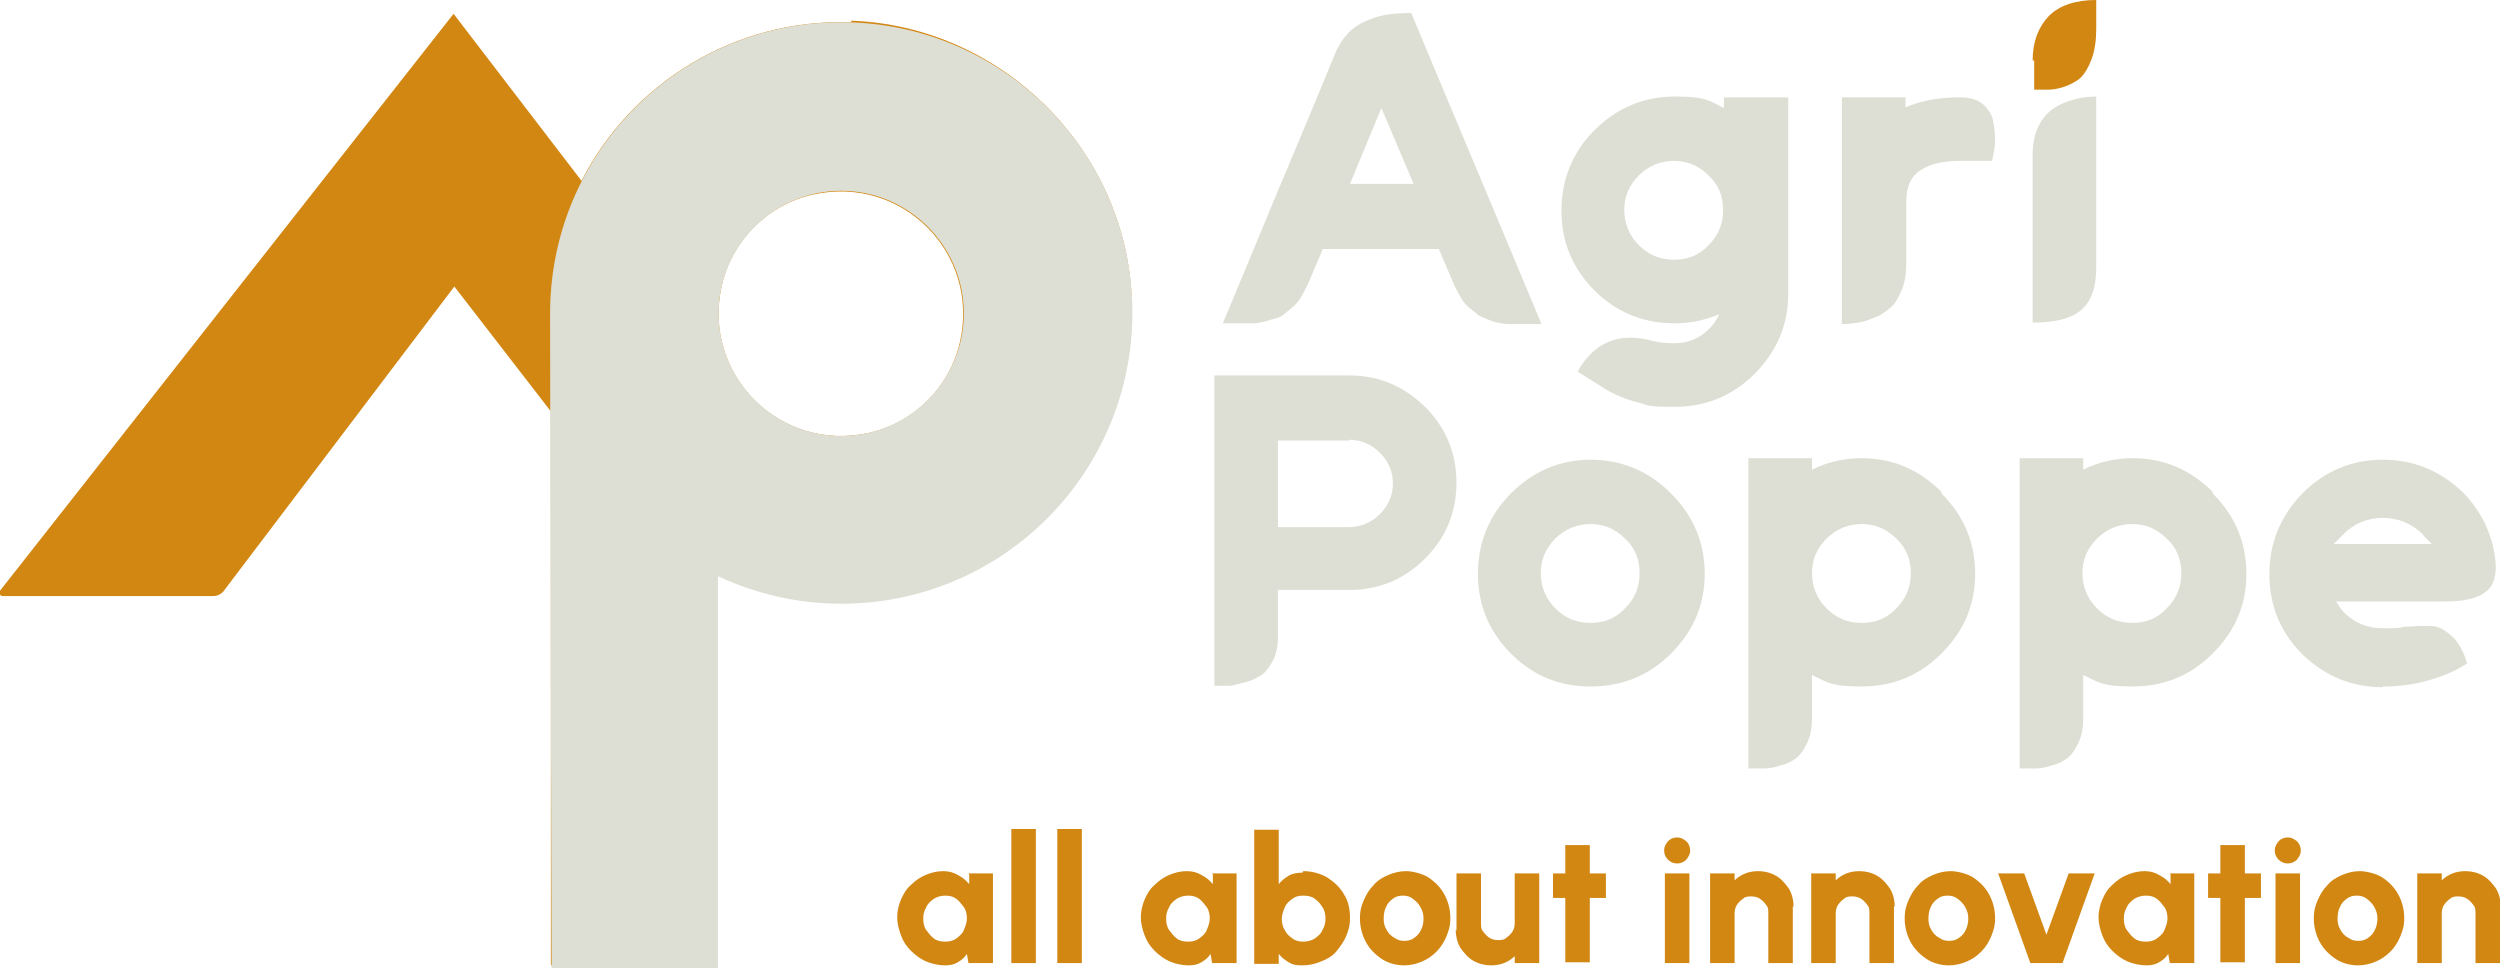 <?xml version="1.0" encoding="UTF-8"?> <svg xmlns="http://www.w3.org/2000/svg" version="1.1" viewBox="0 0 326.3 126.4"><defs><style> .cls-1 { fill: #d28713; } .cls-2 { fill: #dedfd4; } </style></defs><!-- Generator: Adobe Illustrator 28.6.0, SVG Export Plug-In . SVG Version: 1.2.0 Build 709) --><g><g id="Group_2"><g><g><g><g><path class="cls-1" d="M111.1,2.9c-15.3-.5-28.7,8-35.2,20.7L59.2,1.8,0,77.1c-.2.3,0,.7.4.7h27.4c.6,0,1.2-.3,1.5-.8l30-39.6,12.6,16.3v72.1c0,.2.2.4.4.4h20.6c.4,0,.7-.3.7-.7v-50.5c4.9,2.3,10.4,3.6,16.1,3.6,21.6,0,39-18,38-39.8-.9-19.5-17.1-35.4-36.6-36.1ZM113.4,56.5c-11.6,2.6-21.8-7.6-19.2-19.2,1.3-5.9,6-10.6,11.9-11.9,11.6-2.6,21.8,7.6,19.2,19.2-1.3,5.9-6,10.6-11.9,11.9Z"></path><path class="cls-2" d="M109.8,2.9c-21,0-38,17-38,38s.2,85.5.2,85.5h21.7v-51.2c4.9,2.3,10.4,3.6,16.1,3.6,21,0,38-17,38-38S130.7,2.9,109.8,2.9ZM109.8,56.9c-8.8,0-16-7.2-16-16s7.2-16,16-16,16,7.2,16,16-7.2,16-16,16Z"></path></g><g><path class="cls-2" d="M225,12.7h8.4v25.7c0,4-1.5,7.5-4.4,10.4-2.9,2.9-6.4,4.3-10.4,4.3s-3.3-.2-4.9-.6c-1.6-.4-3-1-4.3-1.8l-3.5-2.2c2.2-3.9,5.5-5.2,9.8-4,.8.2,1.8.3,2.8.3,1.8,0,3.3-.6,4.6-1.9.5-.5,1-1.2,1.3-1.9-1.8.8-3.8,1.2-5.8,1.2-4.1,0-7.6-1.4-10.5-4.3-2.9-2.9-4.3-6.4-4.3-10.4s1.4-7.6,4.3-10.5c2.9-2.9,6.4-4.4,10.5-4.4s4.4.5,6.4,1.5v-1.5ZM218.5,33.9c1.8,0,3.3-.6,4.5-1.9,1.3-1.3,1.9-2.8,1.9-4.6s-.6-3.3-1.9-4.5c-1.3-1.3-2.8-1.9-4.5-1.9s-3.3.6-4.6,1.9c-1.3,1.3-1.9,2.8-1.9,4.5s.6,3.3,1.9,4.6c1.3,1.3,2.8,1.9,4.6,1.9Z"></path><path class="cls-2" d="M255.9,12.7c1.2,0,2.1.3,2.8.8.7.6,1.2,1.3,1.4,2.1.2.9.3,1.8.3,2.7s-.2,1.8-.4,2.7h-4.2c-2.2,0-3.9.4-5.1,1.2-1.3.8-1.9,2.2-1.9,4.2v8.2c0,1.2-.2,2.3-.6,3.3-.4.9-.8,1.7-1.4,2.2-.6.5-1.2,1-2,1.3-.8.3-1.5.6-2.2.7-.7.1-1.4.2-2.2.2V12.7h8.3v1.3c1.9-.8,4.2-1.3,7.1-1.3Z"></path><path class="cls-2" d="M265.3,20.1c0-1.5.3-2.8.9-3.9.6-1.1,1.5-2,2.8-2.6,1.3-.6,2.8-1,4.6-1v22.4c0,2.6-.7,4.4-2,5.5-1.3,1.1-3.4,1.6-6.3,1.6v-22.1Z"></path></g><g><path class="cls-2" d="M166.8,77.1v6c0,1.2-.2,2.2-.6,3-.4.8-.9,1.5-1.4,1.9-.6.4-1.3.8-2.1,1s-1.5.4-2.1.5c-.6,0-1.3,0-2.1,0v-40.5h17.6c3.9,0,7.1,1.4,9.9,4.1,2.7,2.7,4.1,6,4.1,9.9s-1.4,7.2-4.1,9.9c-2.7,2.7-6,4.1-9.9,4.1h-9.3ZM176.1,57.5h-9.3v11.3h9.3c1.5,0,2.9-.6,4-1.7,1.1-1.1,1.7-2.4,1.7-4s-.6-2.9-1.7-4-2.4-1.7-4-1.7Z"></path><path class="cls-2" d="M207.6,60c4.1,0,7.6,1.5,10.5,4.4,2.9,2.9,4.4,6.4,4.4,10.5s-1.5,7.5-4.4,10.4c-2.9,2.9-6.4,4.3-10.5,4.3s-7.5-1.4-10.4-4.3c-2.9-2.9-4.3-6.4-4.3-10.4s1.4-7.6,4.3-10.5c2.9-2.9,6.4-4.4,10.4-4.4ZM207.6,81.3c1.8,0,3.3-.6,4.5-1.9,1.3-1.3,1.9-2.8,1.9-4.6s-.6-3.3-1.9-4.5c-1.3-1.3-2.8-1.9-4.5-1.9s-3.3.6-4.6,1.9c-1.3,1.3-1.9,2.8-1.9,4.5s.6,3.3,1.9,4.6c1.3,1.3,2.8,1.9,4.6,1.9Z"></path><path class="cls-2" d="M253.4,64.4c2.9,2.9,4.4,6.4,4.4,10.5s-1.5,7.5-4.4,10.4c-2.9,2.9-6.4,4.3-10.4,4.3s-4.4-.5-6.5-1.5v5.7c0,1.2-.2,2.2-.6,3.1-.4.9-.9,1.6-1.4,2s-1.2.8-2.1,1c-.8.3-1.6.4-2.1.4-.6,0-1.3,0-2.1,0v-40.5h8.3v1.5c2-1,4.2-1.5,6.5-1.5,4,0,7.5,1.5,10.4,4.4ZM243,81.3c1.8,0,3.3-.6,4.5-1.9,1.3-1.3,1.9-2.8,1.9-4.6s-.6-3.3-1.9-4.5c-1.3-1.3-2.8-1.9-4.5-1.9s-3.3.6-4.6,1.9c-1.3,1.3-1.9,2.8-1.9,4.5s.6,3.3,1.9,4.6c1.3,1.3,2.8,1.9,4.6,1.9Z"></path><path class="cls-2" d="M288.8,64.4c2.9,2.9,4.4,6.4,4.4,10.5s-1.5,7.5-4.4,10.4c-2.9,2.9-6.4,4.3-10.4,4.3s-4.4-.5-6.5-1.5v5.7c0,1.2-.2,2.2-.6,3.1-.4.9-.9,1.6-1.4,2-.5.4-1.2.8-2.1,1-.8.3-1.6.4-2.1.4-.6,0-1.3,0-2.1,0v-40.5h8.3v1.5c2-1,4.2-1.5,6.5-1.5,4,0,7.5,1.5,10.4,4.4ZM278.3,81.3c1.8,0,3.3-.6,4.5-1.9,1.3-1.3,1.9-2.8,1.9-4.6s-.6-3.3-1.9-4.5c-1.3-1.3-2.8-1.9-4.5-1.9s-3.3.6-4.6,1.9c-1.3,1.3-1.9,2.8-1.9,4.5s.6,3.3,1.9,4.6c1.3,1.3,2.8,1.9,4.6,1.9Z"></path><path class="cls-2" d="M311,89.7c-4.1,0-7.6-1.5-10.5-4.3-2.9-2.9-4.3-6.4-4.3-10.5s1.5-7.6,4.3-10.5c2.9-2.9,6.4-4.4,10.5-4.4s7.6,1.5,10.5,4.3c2.4,2.5,3.8,5.4,4.2,8.8.2,1.9-.2,3.3-1.2,4.1-1.1.9-2.9,1.3-5.3,1.3h-14.3l.6.9c.1.2.3.3.4.5,1.4,1.4,3.1,2.1,5.1,2.1s1.9,0,2.8-.2c.8,0,1.5-.1,2.2-.1s.9,0,1.3,0c1,0,1.9.6,2.8,1.4.8.8,1.5,2,1.9,3.5-1.7,1.1-3.5,1.8-5.4,2.3-1.8.5-3.7.7-5.6.7ZM311,67.6c-2,0-3.7.7-5.1,2.1-.2.2-.3.3-.4.4l-.9.9h12.8l-.9-.9c-.1-.1-.2-.2-.3-.4-1.5-1.4-3.2-2.1-5.2-2.1Z"></path></g><path class="cls-1" d="M265.3,7.9c0-2.4.7-4.3,2.1-5.8,1.4-1.4,3.5-2.1,6.2-2.1v3.8c0,1.5-.2,2.8-.6,3.9-.4,1.1-.9,1.9-1.4,2.4-.5.5-1.3.9-2.1,1.2-.9.3-1.6.4-2,.4-.5,0-1,0-1.7,0h-.3v-3.8Z"></path></g><g><path class="cls-1" d="M126.4,114h3.2v11.7h-3.2l-.2-1.2c-.3.5-.7.8-1.2,1.1-.5.3-1,.4-1.7.4s-1.7-.2-2.4-.5-1.4-.8-2-1.4c-.6-.6-1-1.2-1.3-2-.3-.8-.5-1.6-.5-2.4s.2-1.6.5-2.3c.3-.7.7-1.4,1.3-1.9.6-.6,1.2-1,1.9-1.3.7-.3,1.5-.5,2.3-.5s1.4.2,1.9.5c.6.3,1.1.7,1.5,1.2v-1.3ZM123.4,122.9c.5,0,1-.1,1.4-.4.4-.3.8-.6,1-1.1s.4-1,.4-1.5-.1-1.1-.4-1.5-.6-.8-1-1.1c-.4-.3-.9-.4-1.4-.4s-1,.1-1.5.4c-.4.3-.8.6-1,1.1-.3.5-.4,1-.4,1.5s.1,1.1.4,1.5.6.8,1,1.1c.4.3.9.4,1.4.4Z"></path><path class="cls-1" d="M132,125.7v-17.5h3.2v17.5h-3.2Z"></path><path class="cls-1" d="M138,125.7v-17.5h3.2v17.5h-3.2Z"></path><path class="cls-1" d="M158.2,114h3.2v11.7h-3.2l-.2-1.2c-.3.5-.7.8-1.2,1.1-.5.3-1,.4-1.7.4s-1.7-.2-2.4-.5-1.4-.8-2-1.4c-.6-.6-1-1.2-1.3-2-.3-.8-.5-1.6-.5-2.4s.2-1.6.5-2.3c.3-.7.7-1.4,1.3-1.9.6-.6,1.2-1,1.9-1.3.7-.3,1.5-.5,2.3-.5s1.4.2,1.9.5c.6.3,1.1.7,1.5,1.2v-1.3ZM155.1,122.9c.5,0,1-.1,1.4-.4.4-.3.8-.6,1-1.1s.4-1,.4-1.5-.1-1.1-.4-1.5-.6-.8-1-1.1c-.4-.3-.9-.4-1.4-.4s-1,.1-1.5.4c-.4.3-.8.6-1,1.1-.3.5-.4,1-.4,1.5s.1,1.1.4,1.5.6.8,1,1.1c.4.3.9.4,1.4.4Z"></path><path class="cls-1" d="M170.1,113.7c1.1,0,2.2.3,3.1.8.9.6,1.7,1.3,2.2,2.2.6.9.8,2,.8,3.1s-.2,1.6-.5,2.4c-.3.7-.8,1.4-1.3,2s-1.2,1-2,1.3c-.7.3-1.5.5-2.4.5s-1.3-.1-1.8-.4c-.5-.3-1-.7-1.3-1.1v1.3h-3.2v-17.5h3.2v7.1c.4-.5.8-.8,1.3-1.1.5-.3,1.1-.4,1.8-.4ZM170.1,122.9c.5,0,1-.1,1.5-.4.4-.3.8-.6,1-1.1.3-.5.4-1,.4-1.5s-.1-1.1-.4-1.5c-.3-.5-.6-.8-1-1.1-.4-.3-.9-.4-1.5-.4s-1,.1-1.4.4c-.4.3-.8.6-1,1.1-.2.5-.4,1-.4,1.5s.1,1.1.4,1.5c.2.5.6.8,1,1.1.4.3.9.4,1.4.4Z"></path><path class="cls-1" d="M183.3,126c-1.1,0-2.1-.3-2.9-.8-.9-.6-1.6-1.3-2.1-2.2-.5-.9-.8-2-.8-3.1s.2-1.7.5-2.4c.3-.7.7-1.4,1.3-2,.5-.6,1.2-1,1.9-1.3s1.5-.5,2.3-.5,2.1.3,2.9.8c.9.6,1.6,1.3,2.1,2.2.5.9.8,2,.8,3.1s-.2,1.6-.5,2.4c-.3.7-.7,1.4-1.3,2s-1.2,1-1.9,1.3c-.7.3-1.5.5-2.3.5ZM183.3,122.8c.5,0,.9-.1,1.3-.4.4-.3.7-.6.9-1.1.2-.4.3-.9.3-1.4s-.1-1-.4-1.5c-.2-.4-.6-.8-1-1.1-.4-.3-.8-.4-1.3-.4s-.9.1-1.3.4c-.4.3-.7.6-.9,1.1-.2.4-.3.9-.3,1.5s.1,1,.4,1.5c.2.4.6.8,1,1,.4.3.8.4,1.3.4Z"></path><path class="cls-1" d="M190.1,121.4v-7.4h3.2v6.5c0,.4,0,.8.3,1.1.2.3.5.6.8.8s.7.3,1.1.3.8,0,1.1-.3c.3-.2.6-.5.8-.8.2-.3.3-.7.3-1.1v-6.5h3.2v11.7s-3.2,0-3.2,0v-.9c-.4.4-.9.7-1.4.9-.5.2-1.1.3-1.7.3-.8,0-1.6-.2-2.3-.6-.7-.4-1.2-1-1.7-1.7-.4-.7-.6-1.5-.6-2.3Z"></path><path class="cls-1" d="M209.6,117.2h-2.1v8.4h-3.2v-8.4h-1.6v-3.2h1.6v-3.7h3.2v3.7h2.1v3.2Z"></path><path class="cls-1" d="M218.9,112.7c-.5,0-.9-.2-1.2-.5-.3-.3-.5-.7-.5-1.2s.2-.8.5-1.2c.3-.3.7-.5,1.2-.5s.8.2,1.2.5c.3.3.5.7.5,1.2s-.2.8-.5,1.2c-.3.3-.7.5-1.2.5ZM217.3,114h3.2v11.7h-3.2v-11.7Z"></path><path class="cls-1" d="M234,118.3v7.4h-3.2v-6.5c0-.4,0-.8-.3-1.1-.2-.3-.5-.6-.8-.8-.3-.2-.7-.3-1.1-.3s-.8,0-1.1.3c-.3.2-.6.5-.8.8-.2.3-.3.7-.3,1.1v6.5h-3.2v-11.7s3.2,0,3.2,0v.9c.4-.4.9-.7,1.4-.9.5-.2,1.1-.3,1.7-.3.8,0,1.6.2,2.3.6.7.4,1.2,1,1.7,1.7.4.7.6,1.5.6,2.3Z"></path><path class="cls-1" d="M247.2,118.3v7.4h-3.2v-6.5c0-.4,0-.8-.3-1.1-.2-.3-.5-.6-.8-.8-.3-.2-.7-.3-1.1-.3s-.8,0-1.1.3c-.3.2-.6.5-.8.8-.2.3-.3.7-.3,1.1v6.5h-3.2v-11.7s3.2,0,3.2,0v.9c.4-.4.9-.7,1.4-.9.5-.2,1.1-.3,1.7-.3.8,0,1.6.2,2.3.6.7.4,1.2,1,1.7,1.7.4.7.6,1.5.6,2.3Z"></path><path class="cls-1" d="M254.4,126c-1.1,0-2.1-.3-2.9-.8-.9-.6-1.6-1.3-2.1-2.2-.5-.9-.8-2-.8-3.1s.2-1.7.5-2.4c.3-.7.7-1.4,1.3-2,.5-.6,1.2-1,1.9-1.3s1.5-.5,2.3-.5,2.1.3,2.9.8c.9.6,1.6,1.3,2.1,2.2.5.9.8,2,.8,3.1s-.2,1.6-.5,2.4c-.3.7-.7,1.4-1.3,2s-1.2,1-1.9,1.3c-.7.3-1.5.5-2.3.5ZM254.4,122.8c.5,0,.9-.1,1.3-.4.4-.3.7-.6.9-1.1.2-.4.3-.9.3-1.4s-.1-1-.4-1.5c-.2-.4-.6-.8-1-1.1-.4-.3-.8-.4-1.3-.4s-.9.1-1.3.4c-.4.3-.7.6-.9,1.1-.2.4-.3.9-.3,1.5s.1,1,.4,1.5c.2.4.6.8,1,1,.4.3.8.4,1.3.4Z"></path><path class="cls-1" d="M269.2,125.7h-4.2l-4.2-11.7h3.4l2.9,8,2.9-8h3.4l-4.2,11.7Z"></path><path class="cls-1" d="M283.2,114h3.2v11.7h-3.2l-.2-1.2c-.3.5-.7.8-1.2,1.1-.5.3-1,.4-1.7.4s-1.7-.2-2.4-.5-1.4-.8-2-1.4c-.6-.6-1-1.2-1.3-2-.3-.8-.5-1.6-.5-2.4s.2-1.6.5-2.3c.3-.7.7-1.4,1.3-1.9.6-.6,1.2-1,1.9-1.3.7-.3,1.5-.5,2.3-.5s1.4.2,1.9.5c.6.3,1.1.7,1.5,1.2v-1.3ZM280.1,122.9c.5,0,1-.1,1.4-.4.4-.3.8-.6,1-1.1s.4-1,.4-1.5-.1-1.1-.4-1.5-.6-.8-1-1.1c-.4-.3-.9-.4-1.4-.4s-1,.1-1.5.4c-.4.3-.8.6-1,1.1-.3.5-.4,1-.4,1.5s.1,1.1.4,1.5.6.8,1,1.1c.4.3.9.4,1.4.4Z"></path><path class="cls-1" d="M295.1,117.2h-2.1v8.4h-3.2v-8.4h-1.6v-3.2h1.6v-3.7h3.2v3.7h2.1v3.2Z"></path><path class="cls-1" d="M298.6,112.7c-.5,0-.9-.2-1.2-.5-.3-.3-.5-.7-.5-1.2s.2-.8.5-1.2c.3-.3.7-.5,1.2-.5s.8.2,1.2.5c.3.3.5.7.5,1.2s-.2.8-.5,1.2c-.3.3-.7.5-1.2.5ZM297,114h3.2v11.7h-3.2v-11.7Z"></path><path class="cls-1" d="M307.8,126c-1.1,0-2.1-.3-2.9-.8-.9-.6-1.6-1.3-2.1-2.2-.5-.9-.8-2-.8-3.1s.2-1.7.5-2.4c.3-.7.7-1.4,1.3-2,.5-.6,1.2-1,1.9-1.3s1.5-.5,2.3-.5,2.1.3,2.9.8c.9.6,1.6,1.3,2.1,2.2.5.9.8,2,.8,3.1s-.2,1.6-.5,2.4c-.3.7-.7,1.4-1.3,2s-1.2,1-1.9,1.3c-.7.3-1.5.5-2.3.5ZM307.8,122.8c.5,0,.9-.1,1.3-.4.4-.3.7-.6.9-1.1.2-.4.3-.9.3-1.4s-.1-1-.4-1.5c-.2-.4-.6-.8-1-1.1-.4-.3-.8-.4-1.3-.4s-.9.1-1.3.4c-.4.3-.7.6-.9,1.1-.2.4-.3.9-.3,1.5s.1,1,.4,1.5c.2.4.6.8,1,1,.4.3.8.4,1.3.4Z"></path><path class="cls-1" d="M326.3,118.3v7.4h-3.2v-6.5c0-.4,0-.8-.3-1.1-.2-.3-.5-.6-.8-.8-.3-.2-.7-.3-1.1-.3s-.8,0-1.1.3c-.3.2-.6.5-.8.8-.2.3-.3.7-.3,1.1v6.5h-3.2v-11.7s3.2,0,3.2,0v.9c.4-.4.9-.7,1.4-.9.5-.2,1.1-.3,1.7-.3.8,0,1.6.2,2.3.6.7.4,1.2,1,1.7,1.7.4.7.6,1.5.6,2.3Z"></path></g></g><path class="cls-2" d="M172.7,32.4l-2,4.7c-.3.6-.6,1.2-.9,1.7-.3.5-.7,1-1.1,1.3-.4.3-.8.7-1.1.9-.3.3-.8.5-1.3.6-.6.2-1,.3-1.3.4-.3,0-.8.2-1.4.2-.6,0-1.1,0-1.3,0h-2.7l3.5-8.4c.9-2.1,2.5-6.1,5-12,2.5-6,4.5-10.7,5.9-14.2.5-1.3,1.1-2.3,1.8-3.1.7-.8,1.7-1.5,3.1-2,1.4-.6,3.2-.8,5.3-.8,1.9,4.5,4.7,11.3,8.5,20.3,3.8,9,6.6,15.8,8.5,20.3h-2.8c-.3,0-.7,0-1.4,0-.7,0-1.1-.1-1.5-.2-.3,0-.7-.2-1.3-.4-.5-.2-1-.4-1.3-.6-.3-.3-.7-.6-1.1-.9-.4-.3-.8-.8-1.1-1.3-.3-.5-.6-1.1-.9-1.7l-2-4.7h-15.3ZM176.2,24h8.3l-4.2-9.9-4.1,9.9Z"></path></g></g></g></svg> 